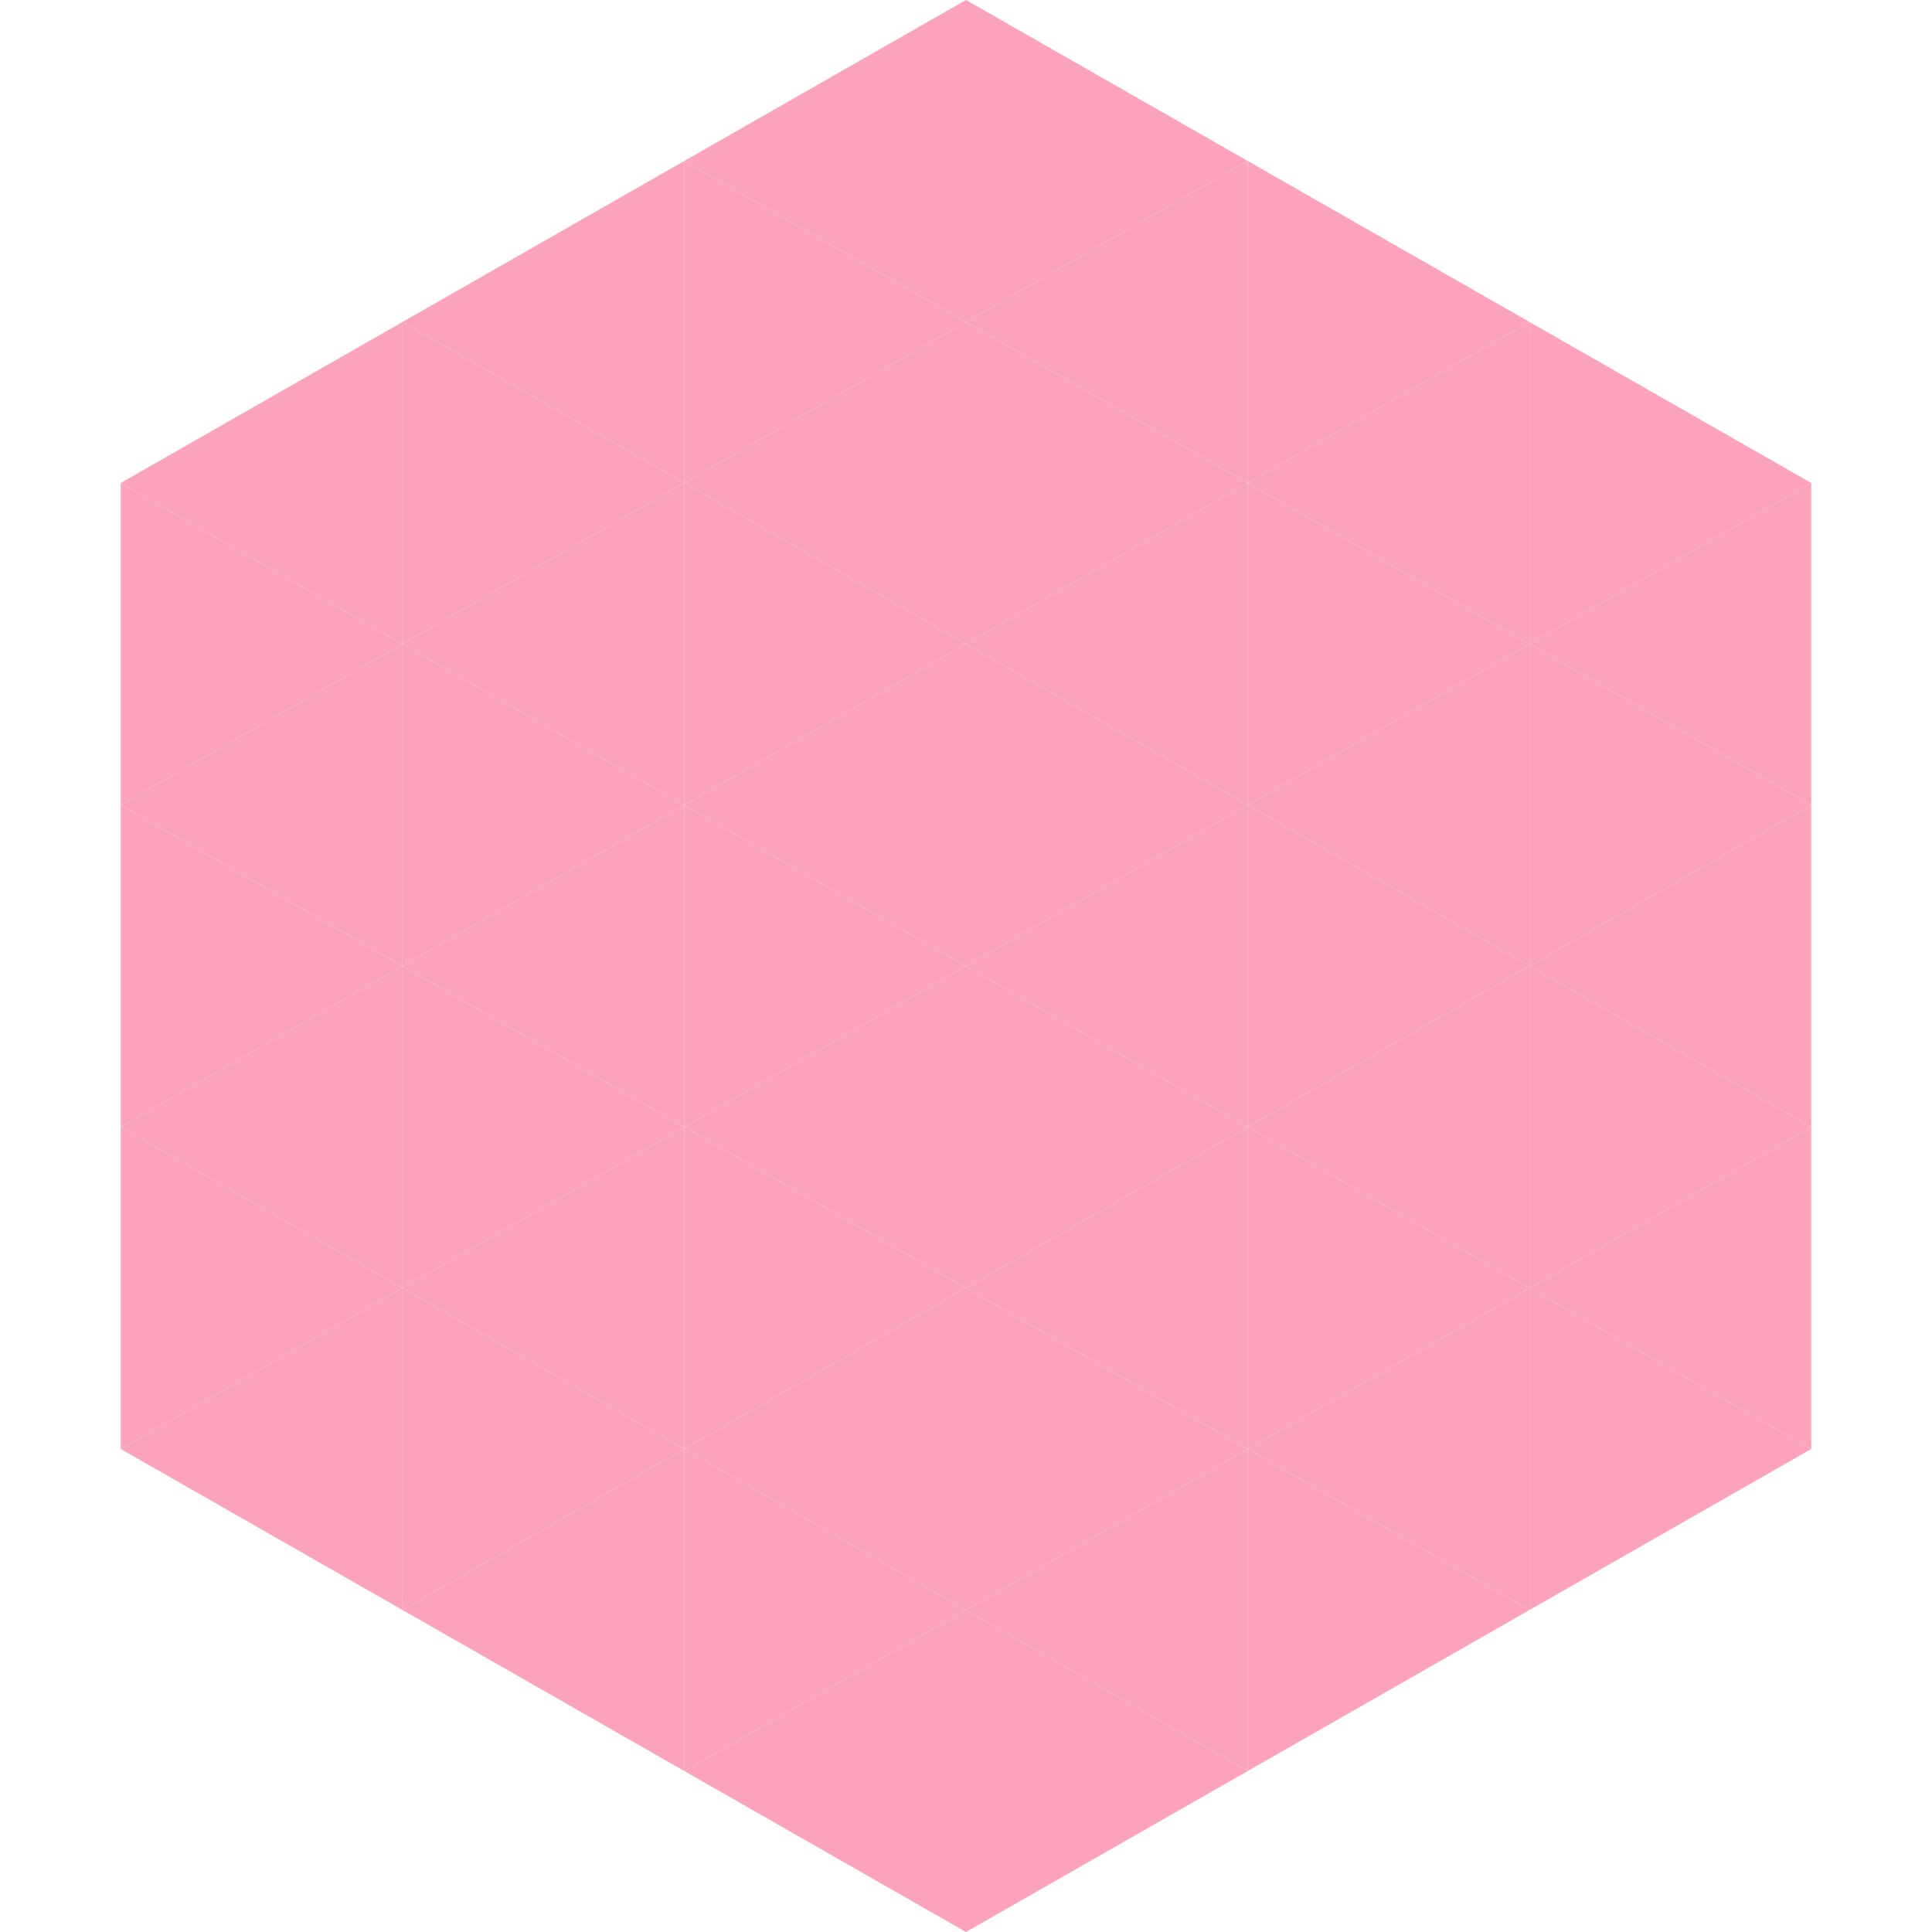 <?xml version="1.0"?>
<!-- Generated by SVGo -->
<svg width="240" height="240"
     xmlns="http://www.w3.org/2000/svg"
     xmlns:xlink="http://www.w3.org/1999/xlink">
<polygon points="50,40 15,60 50,80" style="fill:rgb(250,163,186)" />
<polygon points="190,40 225,60 190,80" style="fill:rgb(250,163,186)" />
<polygon points="15,60 50,80 15,100" style="fill:rgb(250,163,186)" />
<polygon points="225,60 190,80 225,100" style="fill:rgb(250,163,186)" />
<polygon points="50,80 15,100 50,120" style="fill:rgb(250,163,186)" />
<polygon points="190,80 225,100 190,120" style="fill:rgb(250,163,186)" />
<polygon points="15,100 50,120 15,140" style="fill:rgb(250,163,186)" />
<polygon points="225,100 190,120 225,140" style="fill:rgb(250,163,186)" />
<polygon points="50,120 15,140 50,160" style="fill:rgb(250,163,186)" />
<polygon points="190,120 225,140 190,160" style="fill:rgb(250,163,186)" />
<polygon points="15,140 50,160 15,180" style="fill:rgb(250,163,186)" />
<polygon points="225,140 190,160 225,180" style="fill:rgb(250,163,186)" />
<polygon points="50,160 15,180 50,200" style="fill:rgb(250,163,186)" />
<polygon points="190,160 225,180 190,200" style="fill:rgb(250,163,186)" />
<polygon points="15,180 50,200 15,220" style="fill:rgb(255,255,255); fill-opacity:0" />
<polygon points="225,180 190,200 225,220" style="fill:rgb(255,255,255); fill-opacity:0" />
<polygon points="50,0 85,20 50,40" style="fill:rgb(255,255,255); fill-opacity:0" />
<polygon points="190,0 155,20 190,40" style="fill:rgb(255,255,255); fill-opacity:0" />
<polygon points="85,20 50,40 85,60" style="fill:rgb(250,163,186)" />
<polygon points="155,20 190,40 155,60" style="fill:rgb(250,163,186)" />
<polygon points="50,40 85,60 50,80" style="fill:rgb(250,163,186)" />
<polygon points="190,40 155,60 190,80" style="fill:rgb(250,163,186)" />
<polygon points="85,60 50,80 85,100" style="fill:rgb(250,163,186)" />
<polygon points="155,60 190,80 155,100" style="fill:rgb(250,163,186)" />
<polygon points="50,80 85,100 50,120" style="fill:rgb(250,163,186)" />
<polygon points="190,80 155,100 190,120" style="fill:rgb(250,163,186)" />
<polygon points="85,100 50,120 85,140" style="fill:rgb(250,163,186)" />
<polygon points="155,100 190,120 155,140" style="fill:rgb(250,163,186)" />
<polygon points="50,120 85,140 50,160" style="fill:rgb(250,163,186)" />
<polygon points="190,120 155,140 190,160" style="fill:rgb(250,163,186)" />
<polygon points="85,140 50,160 85,180" style="fill:rgb(250,163,186)" />
<polygon points="155,140 190,160 155,180" style="fill:rgb(250,163,186)" />
<polygon points="50,160 85,180 50,200" style="fill:rgb(250,163,186)" />
<polygon points="190,160 155,180 190,200" style="fill:rgb(250,163,186)" />
<polygon points="85,180 50,200 85,220" style="fill:rgb(250,163,186)" />
<polygon points="155,180 190,200 155,220" style="fill:rgb(250,163,186)" />
<polygon points="120,0 85,20 120,40" style="fill:rgb(250,163,186)" />
<polygon points="120,0 155,20 120,40" style="fill:rgb(250,163,186)" />
<polygon points="85,20 120,40 85,60" style="fill:rgb(250,163,186)" />
<polygon points="155,20 120,40 155,60" style="fill:rgb(250,163,186)" />
<polygon points="120,40 85,60 120,80" style="fill:rgb(250,163,186)" />
<polygon points="120,40 155,60 120,80" style="fill:rgb(250,163,186)" />
<polygon points="85,60 120,80 85,100" style="fill:rgb(250,163,186)" />
<polygon points="155,60 120,80 155,100" style="fill:rgb(250,163,186)" />
<polygon points="120,80 85,100 120,120" style="fill:rgb(250,163,186)" />
<polygon points="120,80 155,100 120,120" style="fill:rgb(250,163,186)" />
<polygon points="85,100 120,120 85,140" style="fill:rgb(250,163,186)" />
<polygon points="155,100 120,120 155,140" style="fill:rgb(250,163,186)" />
<polygon points="120,120 85,140 120,160" style="fill:rgb(250,163,186)" />
<polygon points="120,120 155,140 120,160" style="fill:rgb(250,163,186)" />
<polygon points="85,140 120,160 85,180" style="fill:rgb(250,163,186)" />
<polygon points="155,140 120,160 155,180" style="fill:rgb(250,163,186)" />
<polygon points="120,160 85,180 120,200" style="fill:rgb(250,163,186)" />
<polygon points="120,160 155,180 120,200" style="fill:rgb(250,163,186)" />
<polygon points="85,180 120,200 85,220" style="fill:rgb(250,163,186)" />
<polygon points="155,180 120,200 155,220" style="fill:rgb(250,163,186)" />
<polygon points="120,200 85,220 120,240" style="fill:rgb(250,163,186)" />
<polygon points="120,200 155,220 120,240" style="fill:rgb(250,163,186)" />
<polygon points="85,220 120,240 85,260" style="fill:rgb(255,255,255); fill-opacity:0" />
<polygon points="155,220 120,240 155,260" style="fill:rgb(255,255,255); fill-opacity:0" />
</svg>
